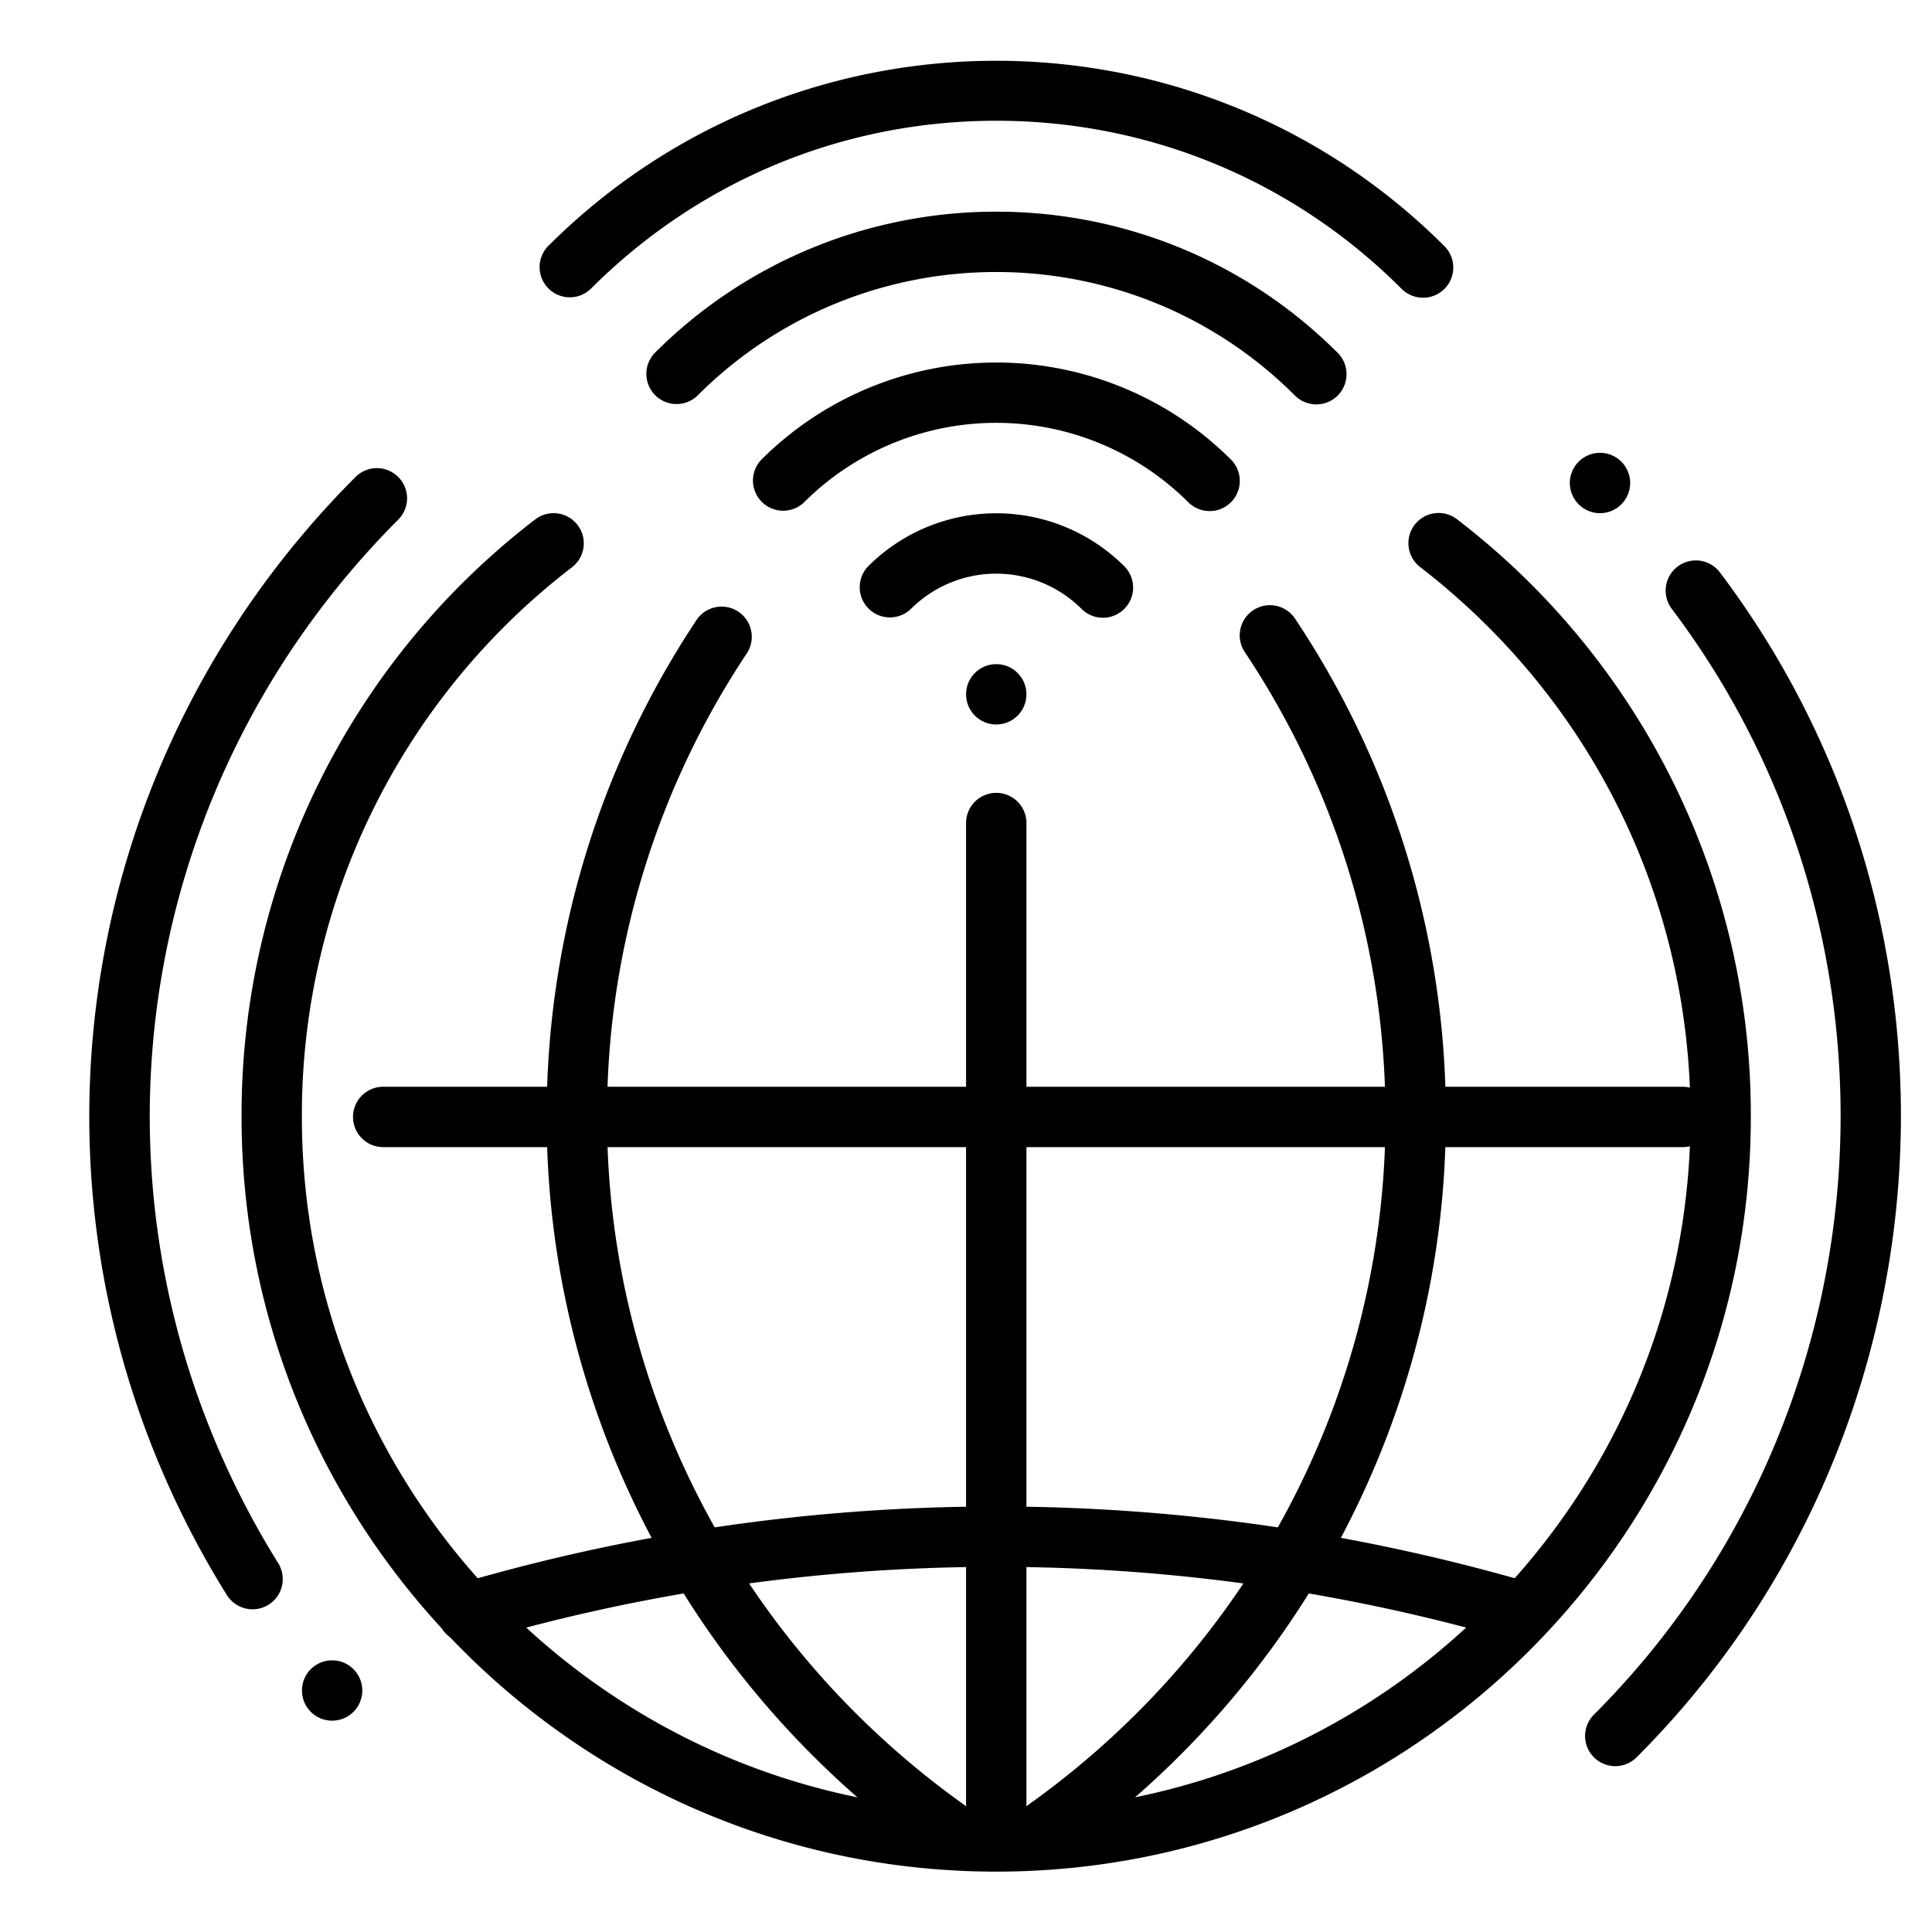 <svg viewBox="0 0 32 32" xml:space="preserve" xmlns="http://www.w3.org/2000/svg"><circle cx="5.501" cy="28" fill="#000000" r=".5" class="fill-263238"></circle><circle cx="26.501" cy="8" fill="#000000" r=".5" class="fill-263238"></circle><path d="M4.183 26.655a.503.503 0 0 1-.425-.235C.054 20.474.933 12.855 5.895 7.894a.5.5 0 0 1 .707.707c-4.631 4.631-5.451 11.741-1.994 17.29a.5.5 0 0 1-.425.764zM26.754 29.253a.5.5 0 0 1-.354-.853c4.907-4.906 5.464-12.777 1.295-18.309a.5.5 0 1 1 .799-.601c4.467 5.927 3.871 14.36-1.387 19.617a.498.498 0 0 1-.353.146zM25.24 27.205a.492.492 0 0 1-.141-.021 30.616 30.616 0 0 0-17.197 0 .5.5 0 1 1-.281-.959 31.614 31.614 0 0 1 17.76 0 .5.5 0 0 1-.141.98z" fill="#000000" class="fill-263238"></path><path d="M17.077 30.972a.5.5 0 0 1-.282-.913c3.854-2.631 6.153-6.952 6.153-11.559 0-2.746-.803-5.404-2.322-7.687a.5.5 0 1 1 .832-.554 14.825 14.825 0 0 1 2.49 8.241c0 4.938-2.463 9.567-6.589 12.385a.506.506 0 0 1-.282.087zM15.925 30.972a.498.498 0 0 1-.282-.087c-4.126-2.817-6.589-7.447-6.589-12.385 0-2.944.861-5.795 2.49-8.242a.5.5 0 0 1 .832.554 13.821 13.821 0 0 0-2.322 7.688c0 4.606 2.3 8.928 6.153 11.559a.5.5 0 0 1-.282.913z" fill="#000000" class="fill-263238"></path><path d="M16.501 30.368a.5.5 0 0 1-.5-.5V13.632a.5.5 0 0 1 1 0v16.236a.5.5 0 0 1-.5.5z" fill="#000000" class="fill-263238"></path><path d="M27.869 19H6.347a.5.5 0 0 1 0-1h21.522a.5.5 0 0 1 0 1z" fill="#000000" class="fill-263238"></path><path d="M16.501 31c-6.893 0-12.5-5.607-12.5-12.5a12.42 12.42 0 0 1 4.863-9.896.499.499 0 1 1 .611.791A11.43 11.43 0 0 0 5 18.5C5 24.841 10.159 30 16.5 30S28 24.841 28 18.5c0-3.591-1.632-6.911-4.478-9.108a.499.499 0 1 1 .611-.791 12.421 12.421 0 0 1 4.866 9.899c.002 6.893-5.605 12.5-12.498 12.5z" fill="#000000" class="fill-263238"></path><g fill="#000000" class="fill-263238"><path d="M23.57 4.931a.502.502 0 0 1-.354-.146C21.421 2.988 19.036 2 16.501 2s-4.92.988-6.716 2.784a.5.5 0 0 1-.707-.707c4.094-4.094 10.752-4.094 14.846 0a.5.5 0 0 1-.354.854z"></path><path d="M21.803 6.698a.502.502 0 0 1-.354-.146c-2.729-2.729-7.168-2.729-9.896 0a.5.5 0 0 1-.707-.707c3.119-3.119 8.191-3.119 11.311 0a.5.5 0 0 1-.354.853z"></path><path d="M20.036 8.465a.502.502 0 0 1-.354-.146 4.505 4.505 0 0 0-6.363 0 .5.5 0 0 1-.707-.707 5.507 5.507 0 0 1 7.777 0 .5.5 0 0 1-.353.853z"></path><path d="M18.269 10.232a.502.502 0 0 1-.354-.146 2.003 2.003 0 0 0-2.828 0 .5.5 0 0 1-.707-.707 3.002 3.002 0 0 1 4.242 0 .5.5 0 0 1-.353.853z"></path><circle cx="16.501" cy="11.5" r=".5"></circle></g></svg>